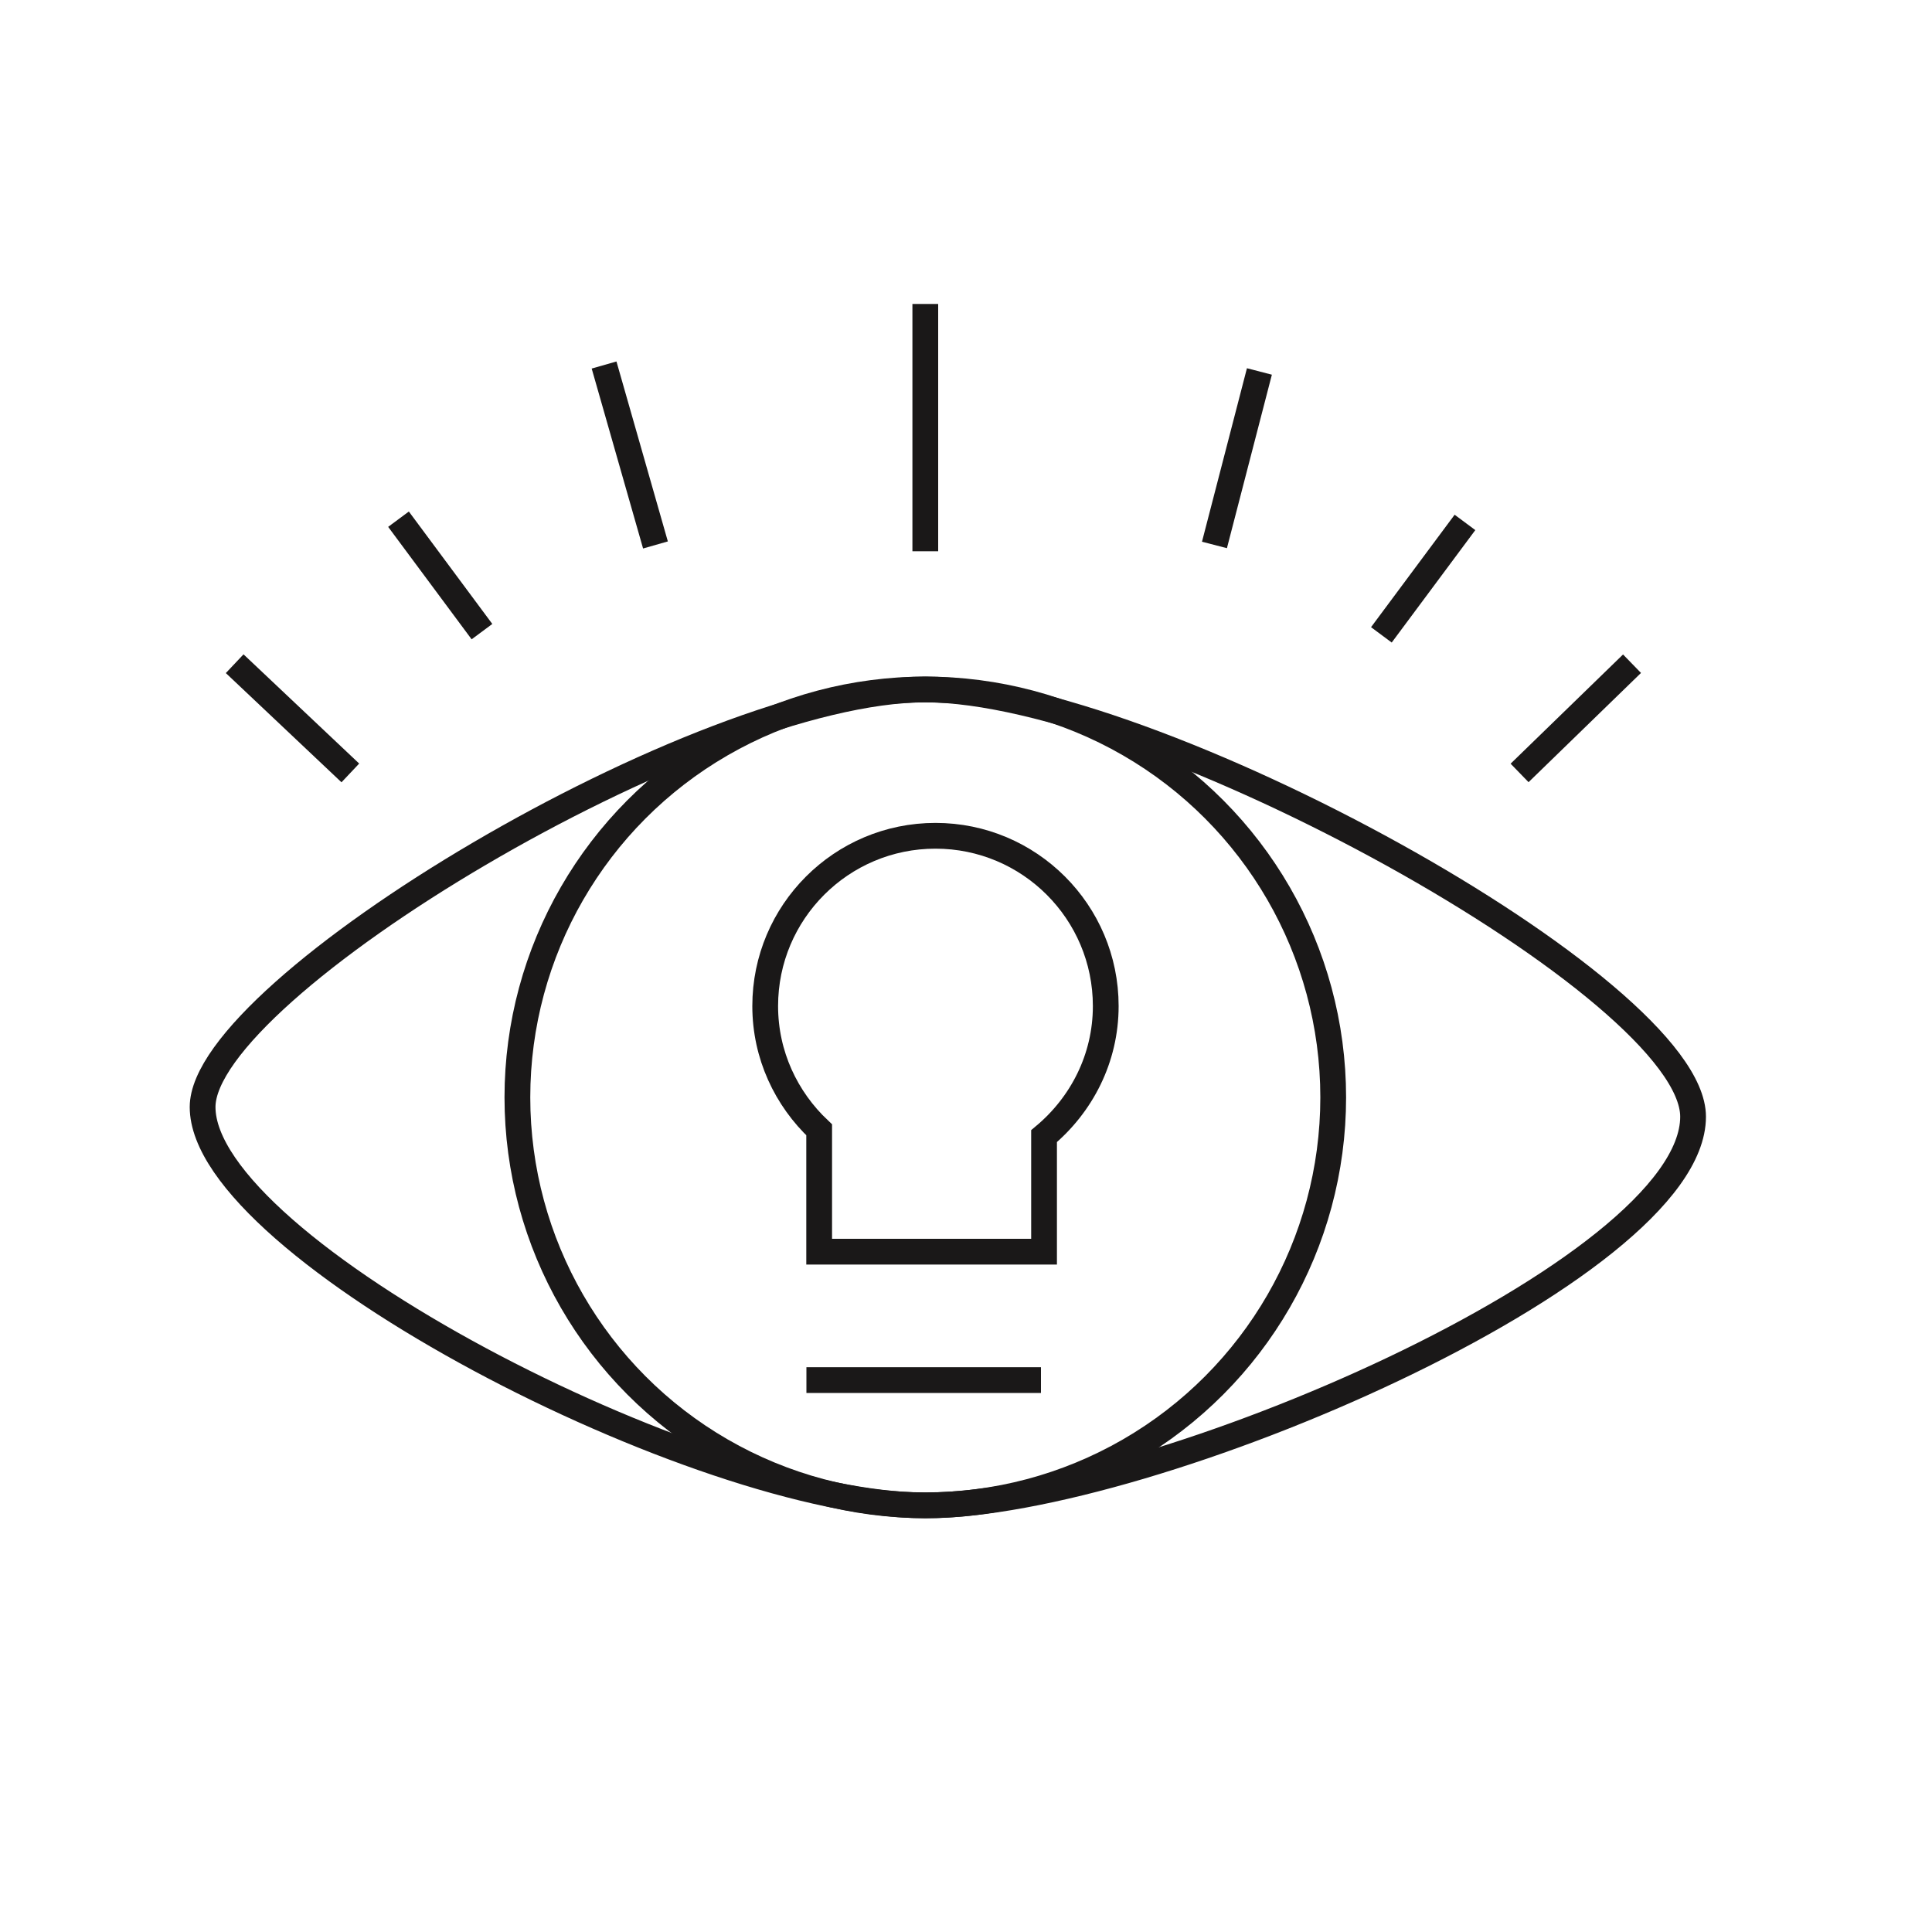 <?xml version="1.0" encoding="utf-8"?>
<!-- Generator: Adobe Illustrator 26.0.2, SVG Export Plug-In . SVG Version: 6.00 Build 0)  -->
<svg version="1.1" id="Layer_1" xmlns="http://www.w3.org/2000/svg" xmlns:xlink="http://www.w3.org/1999/xlink" x="0px" y="0px"
	 viewBox="0 0 150 150" style="enable-background:new 0 0 150 150;" xml:space="preserve">
<style type="text/css">
	.st0{fill:none;stroke:#1A1818;stroke-width:2;stroke-miterlimit:10;}
</style>
<g>
	<line class="st0" x1="71.84" y1="23.6" x2="71.84" y2="42.8"/>
	<line class="st0" x1="46.9" y1="28.34" x2="50.89" y2="42.31"/>
	<line class="st0" x1="30.94" y1="40.31" x2="37.42" y2="49.04"/>
	<line class="st0" x1="18.22" y1="51.53" x2="27.2" y2="60.01"/>
	<line class="st0" x1="97.78" y1="28.84" x2="94.29" y2="42.31"/>
	<line class="st0" x1="113.74" y1="40.56" x2="107.25" y2="49.29"/>
	<line class="st0" x1="117.98" y1="60.01" x2="126.71" y2="51.53"/>
	<circle class="st0" cx="71.84" cy="85.2" r="31.67"/>
	<path class="st0" d="M131.45,86.7c0,11.97-42.11,30.18-59.61,30.18S15.73,96.92,15.73,85.95c0-9.23,38.62-32.42,56.11-32.42
		S131.45,76.72,131.45,86.7z"/>
	<line class="st0" x1="62.61" y1="107.15" x2="80.82" y2="107.15"/>
	<path class="st0" d="M85.85,78.11c0-7.3-5.92-13.22-13.22-13.22c-7.3,0-13.22,5.92-13.22,13.22c0,3.8,1.63,7.2,4.19,9.61v9.46
		h17.46v-8.97C83.97,85.78,85.85,82.18,85.85,78.11z"/>
</g>
</svg>
